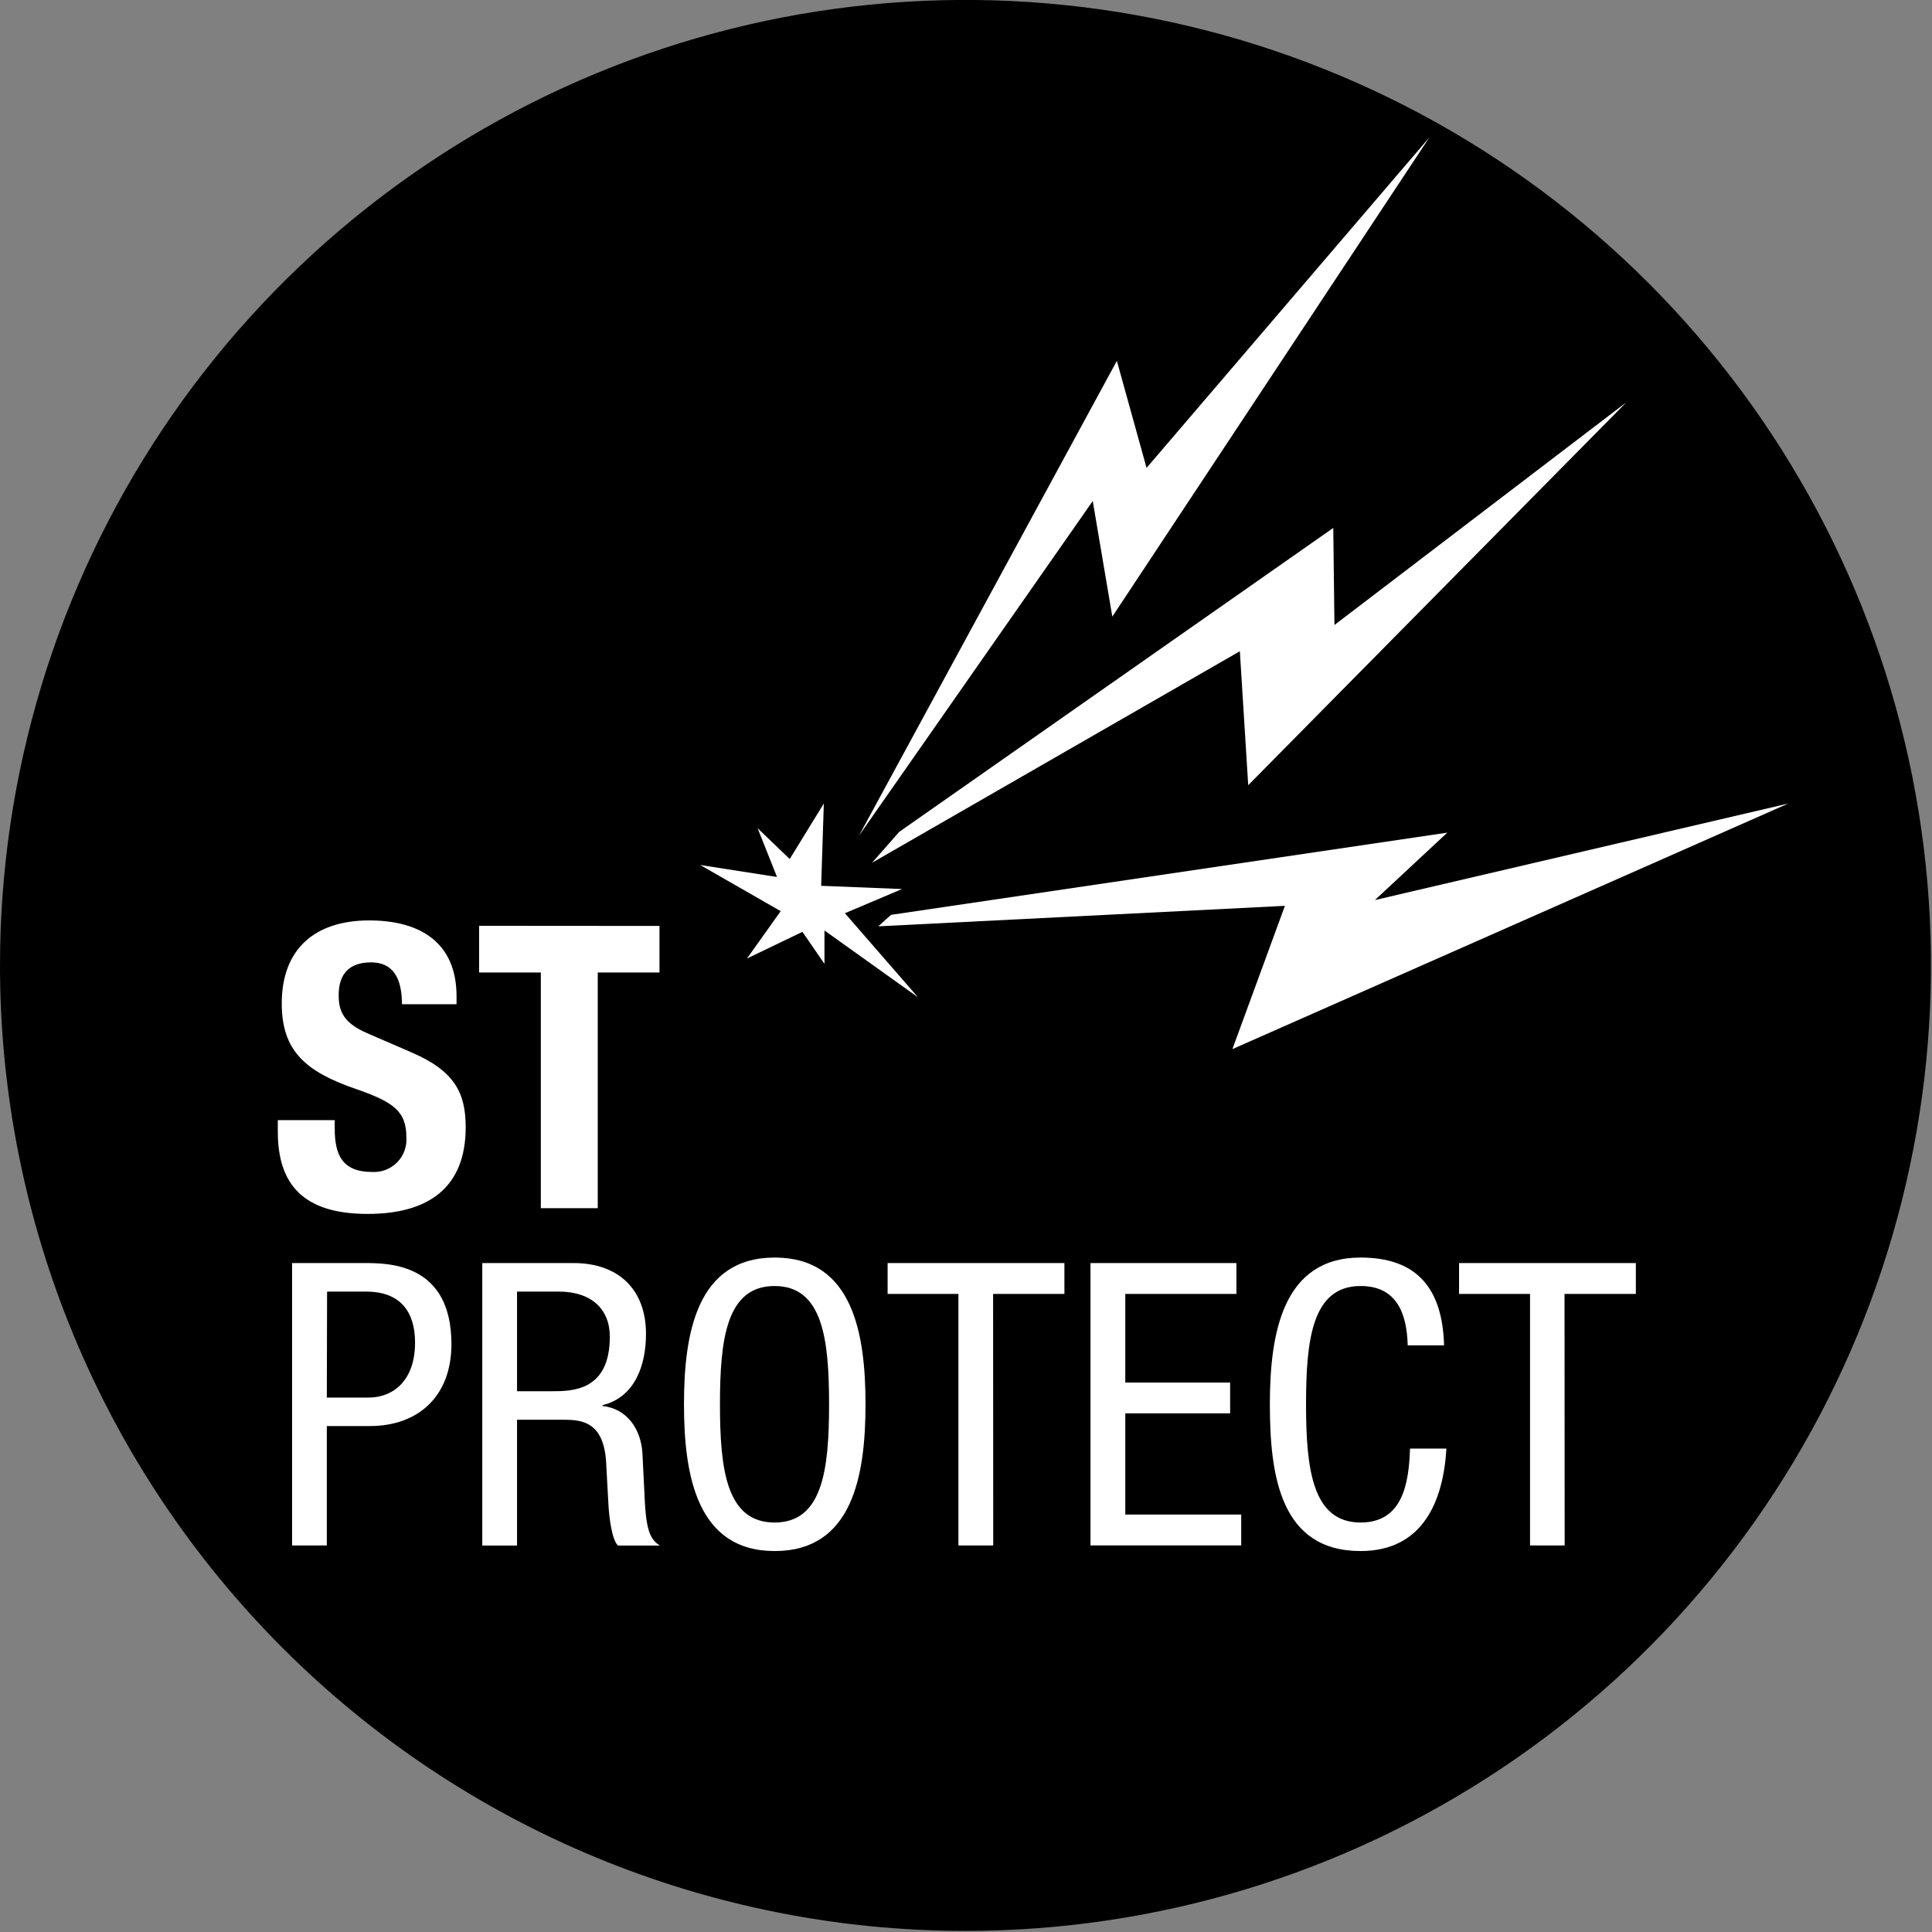 <svg width="298" height="298" viewBox="0 0 298 298" fill="none" xmlns="http://www.w3.org/2000/svg">
<rect x="0" y="0" width="298" height="298" fill="#808080" stroke="none"/>
<g clip-path="url(#clip0_49_115)">
<path d="M148.92 297.83C178.374 297.83 207.167 289.096 231.657 272.732C256.147 256.368 275.234 233.109 286.505 205.897C297.776 178.685 300.725 148.742 294.978 119.854C289.231 90.966 275.047 64.431 254.219 43.604C233.391 22.778 206.855 8.596 177.967 2.851C149.078 -2.894 119.135 0.056 91.924 11.329C64.713 22.602 41.455 41.691 25.093 66.182C8.73 90.673 -0.002 119.466 3.35906e-07 148.92C2.9181e-07 168.476 3.852 187.841 11.336 205.908C18.82 223.975 29.79 240.391 43.618 254.219C57.447 268.047 73.864 279.015 91.931 286.498C109.999 293.981 129.364 297.832 148.92 297.83Z" fill="black"/>
<path d="M51.63 172.78V174.06C51.63 178.15 52.79 180.77 57.43 180.77C58.139 180.807 58.849 180.693 59.511 180.435C60.173 180.177 60.772 179.78 61.269 179.272C61.766 178.764 62.149 178.156 62.392 177.488C62.635 176.82 62.733 176.108 62.68 175.4C62.68 171.4 60.68 169.97 54.87 167.96C47.06 165.27 43.46 162.04 43.46 154.78C43.46 146.3 48.65 141.97 56.94 141.97C64.75 141.97 70.42 145.33 70.42 153.68V154.9H62C62 150.82 60.59 148.44 57.24 148.44C53.24 148.44 52.24 150.94 52.24 153.5C52.24 156.06 53.04 157.83 56.76 159.42L63.53 162.35C70.12 165.21 71.83 168.57 71.83 173.88C71.83 183.09 66.21 187.24 56.7 187.24C46.7 187.24 42.85 182.6 42.85 174.55V172.78H51.63Z" fill="white"/>
<path d="M101.72 142.82V150H92.2V186.36H83.42V150H73.9V142.8L101.72 142.82Z" fill="white"/>
<path d="M45.05 194.82H56.15C59.93 194.82 69.63 194.82 69.63 207.33C69.63 215.44 64.44 219.96 57.06 219.96H50.41V238.38H45.05V194.82ZM50.41 215.57H56.82C60.72 215.57 64.02 212.88 64.02 207.09C64.02 202.33 61.76 199.22 56.45 199.22H50.45L50.41 215.57Z" fill="white"/>
<path d="M74.39 194.82H88.48C95.31 194.82 99.64 198.82 99.64 205.74C99.64 210.5 97.99 215.5 92.93 216.74V216.86C96.71 217.28 98.85 220.4 99.09 224.12L99.46 231.56C99.7 236.38 100.46 237.56 101.78 238.39H95.31C94.4 237.48 93.97 234.24 93.85 232.11L93.48 225.34C93.05 219.34 89.76 218.99 87.01 218.99H79.75V238.39H74.39V194.82ZM79.75 214.59H85.06C88.23 214.59 94.06 214.59 94.06 206.17C94.06 201.9 91.19 199.22 86.19 199.22H79.75V214.59Z" fill="white"/>
<path d="M133.5 216.6C133.5 227.6 131.5 239.24 119.5 239.24C107.5 239.24 105.5 227.58 105.5 216.6C105.5 205.62 107.5 193.97 119.5 193.97C131.5 193.97 133.5 205.62 133.5 216.6ZM111.05 216.6C111.05 226.67 112.05 234.84 119.47 234.84C126.89 234.84 127.88 226.67 127.88 216.6C127.88 206.53 126.88 198.36 119.47 198.36C112.06 198.36 111.05 206.54 111.05 216.6Z" fill="white"/>
<path d="M153.2 238.38H147.83V199.58H136.91V194.82H164.18V199.58H153.18L153.2 238.38Z" fill="white"/>
<path d="M168.2 194.82H190.71V199.58H173.57V213.25H189.74V218H173.57V233.61H191.45V238.37H168.2V194.82Z" fill="white"/>
<path d="M223.1 223.44C222.62 231.67 219.38 239.24 209.87 239.24C197.48 239.24 195.87 227.58 195.87 216.6C195.87 205.62 197.87 193.97 209.87 193.97C218.77 193.97 222.5 198.97 222.74 207.51H217.13C217 202.57 215.42 198.36 209.87 198.36C202.42 198.36 201.45 206.54 201.45 216.6C201.45 226.66 202.45 234.84 209.87 234.84C216.39 234.84 217.31 228.74 217.49 223.44H223.1Z" fill="white"/>
<path d="M241.34 238.38H236V199.58H225.05V194.82H252.32V199.58H241.32L241.34 238.38Z" fill="white"/>
<path d="M168.55 77.28L171.57 95.11L220.49 21.17L176.85 72.17L172.27 55.66L132.49 128.9L168.55 77.28Z" fill="white"/>
<path d="M192.53 121.11L250.85 62.06L205.83 96.4L205.65 81.43L138.7 128.31L134.5 133.08L191.24 100.45L192.53 121.11Z" fill="white"/>
<path d="M275.83 123.94L212.07 138.83L223.24 128.43L137.44 141.11L135.47 142.88L198.19 139.72L190.09 161.82L275.83 123.94Z" fill="white"/>
<path d="M123.77 143.73L127.17 148.67V143.52L141.6 153.83L130.32 140.86L139.13 137.13L126.66 136.63L127.07 123.94L121.81 132.5L116.86 127.75L119.85 135.27L108 133.42L120.42 140.54L115.21 147.85L123.77 143.73Z" fill="white"/>
</g>
<defs>
<clipPath id="clip0_49_115">
<rect width="297.83" height="297.83" fill="white"/>
</clipPath>
</defs>
</svg>
